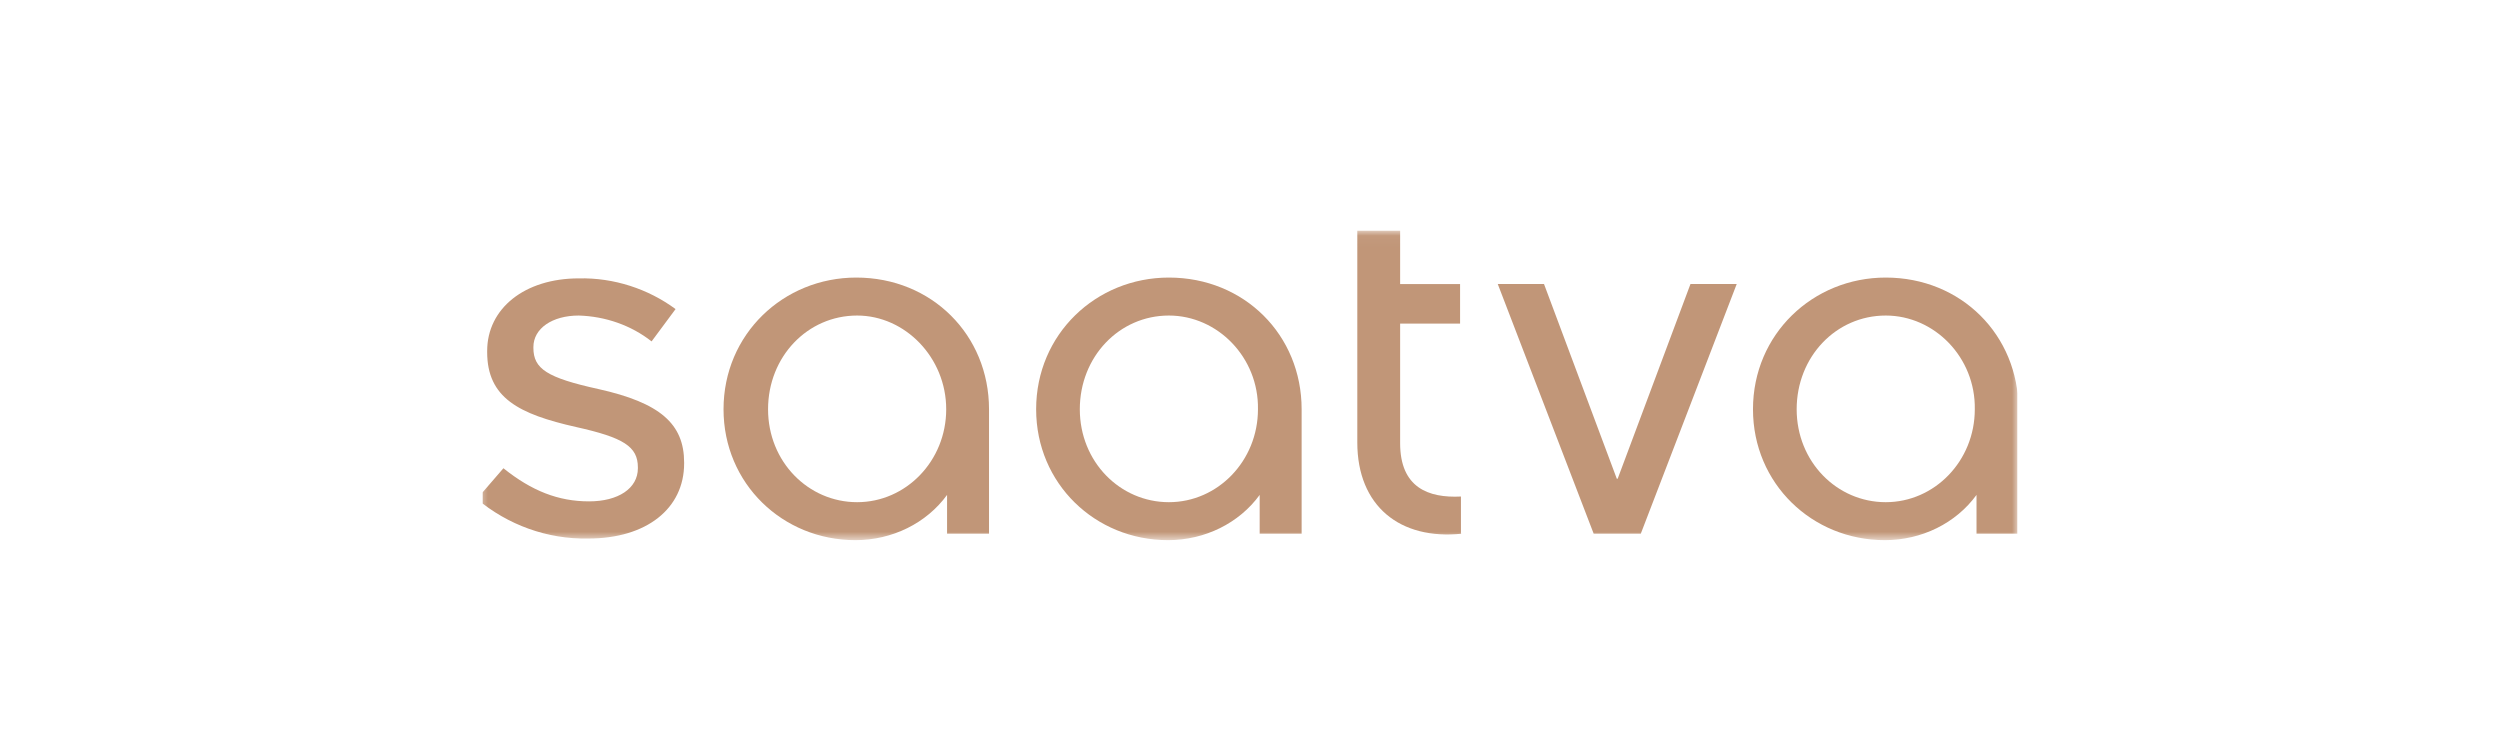 <svg width="228" height="68" viewBox="0 0 228 68" fill="none" xmlns="http://www.w3.org/2000/svg">
<g clip-path="url(#clip0_43_3346)">
<mask id="mask0_43_3346" style="mask-type:luminance" maskUnits="userSpaceOnUse" x="43" y="21" width="142" height="29">
<path d="M184.085 21.04H43.491V49.262H184.085V21.04Z" fill="white"/>
</mask>
<g mask="url(#mask0_43_3346)">
<path d="M90.199 48.673H86.372V45.136C84.498 47.715 81.373 49.262 78.014 49.262C71.375 49.262 65.986 44.104 65.986 37.325C65.986 30.472 71.453 25.314 78.093 25.314C84.966 25.314 90.199 30.546 90.199 37.325V48.673ZM78.171 28.777C73.64 28.777 70.047 32.535 70.047 37.325C70.047 42.115 73.719 45.799 78.171 45.799C82.623 45.799 86.294 42.041 86.294 37.325C86.294 32.609 82.545 28.777 78.171 28.777Z" fill="#C19678"/>
<path d="M118.709 48.673H114.882V45.136C113.007 47.715 109.883 49.262 106.524 49.262C99.885 49.262 94.496 44.104 94.496 37.325C94.496 30.472 99.963 25.314 106.602 25.314C113.476 25.314 118.709 30.546 118.709 37.325V48.673ZM106.602 28.777C102.072 28.777 98.479 32.535 98.479 37.325C98.479 42.115 102.15 45.799 106.602 45.799C111.055 45.799 114.726 42.041 114.726 37.325C114.804 32.609 111.055 28.777 106.602 28.777Z" fill="#C19678"/>
<path d="M133.316 48.673C127.692 49.262 123.786 46.167 123.786 40.346V21.04H127.692V25.904H133.159V29.514H127.692V40.42C127.692 44.473 130.269 45.431 133.238 45.283V48.673H133.316Z" fill="#C19678"/>
<path d="M136.596 25.903H140.814L147.453 43.662H147.531L154.171 25.903H158.388L149.64 48.673H145.344L136.596 25.903Z" fill="#C19678"/>
<path d="M184.086 48.673H180.258V45.136C178.384 47.715 175.259 49.262 171.901 49.262C165.262 49.262 159.872 44.104 159.872 37.325C159.872 30.472 165.34 25.314 171.979 25.314C178.852 25.314 184.086 30.546 184.086 37.325V48.673ZM171.979 28.777C167.449 28.777 163.856 32.535 163.856 37.325C163.856 42.115 167.527 45.799 171.979 45.799C176.431 45.799 180.102 42.041 180.102 37.325C180.18 32.609 176.431 28.777 171.979 28.777Z" fill="#C19678"/>
<path d="M43.491 45.505C46.303 47.862 49.896 49.189 53.645 49.115C58.956 49.115 62.393 46.389 62.393 42.262V42.189C62.393 38.652 60.206 36.736 54.582 35.483C49.896 34.451 48.646 33.641 48.646 31.725V31.651C48.646 29.956 50.364 28.777 52.786 28.777C55.207 28.851 57.55 29.662 59.425 31.136L61.612 28.188C59.113 26.346 55.988 25.314 52.786 25.388C47.865 25.388 44.428 28.114 44.428 32.02V32.093C44.428 36.294 47.318 37.767 52.551 38.947C56.847 39.904 58.175 40.715 58.175 42.631V42.704C58.175 44.547 56.379 45.725 53.723 45.725C50.911 45.725 48.49 44.768 45.912 42.704L43.491 45.505Z" fill="#C19678"/>
</g>
</g>
<defs>
<clipPath id="clip0_43_3346">
<rect width="140" height="44" fill="white" transform="translate(44 12)"/>
</clipPath>
</defs>
</svg>
